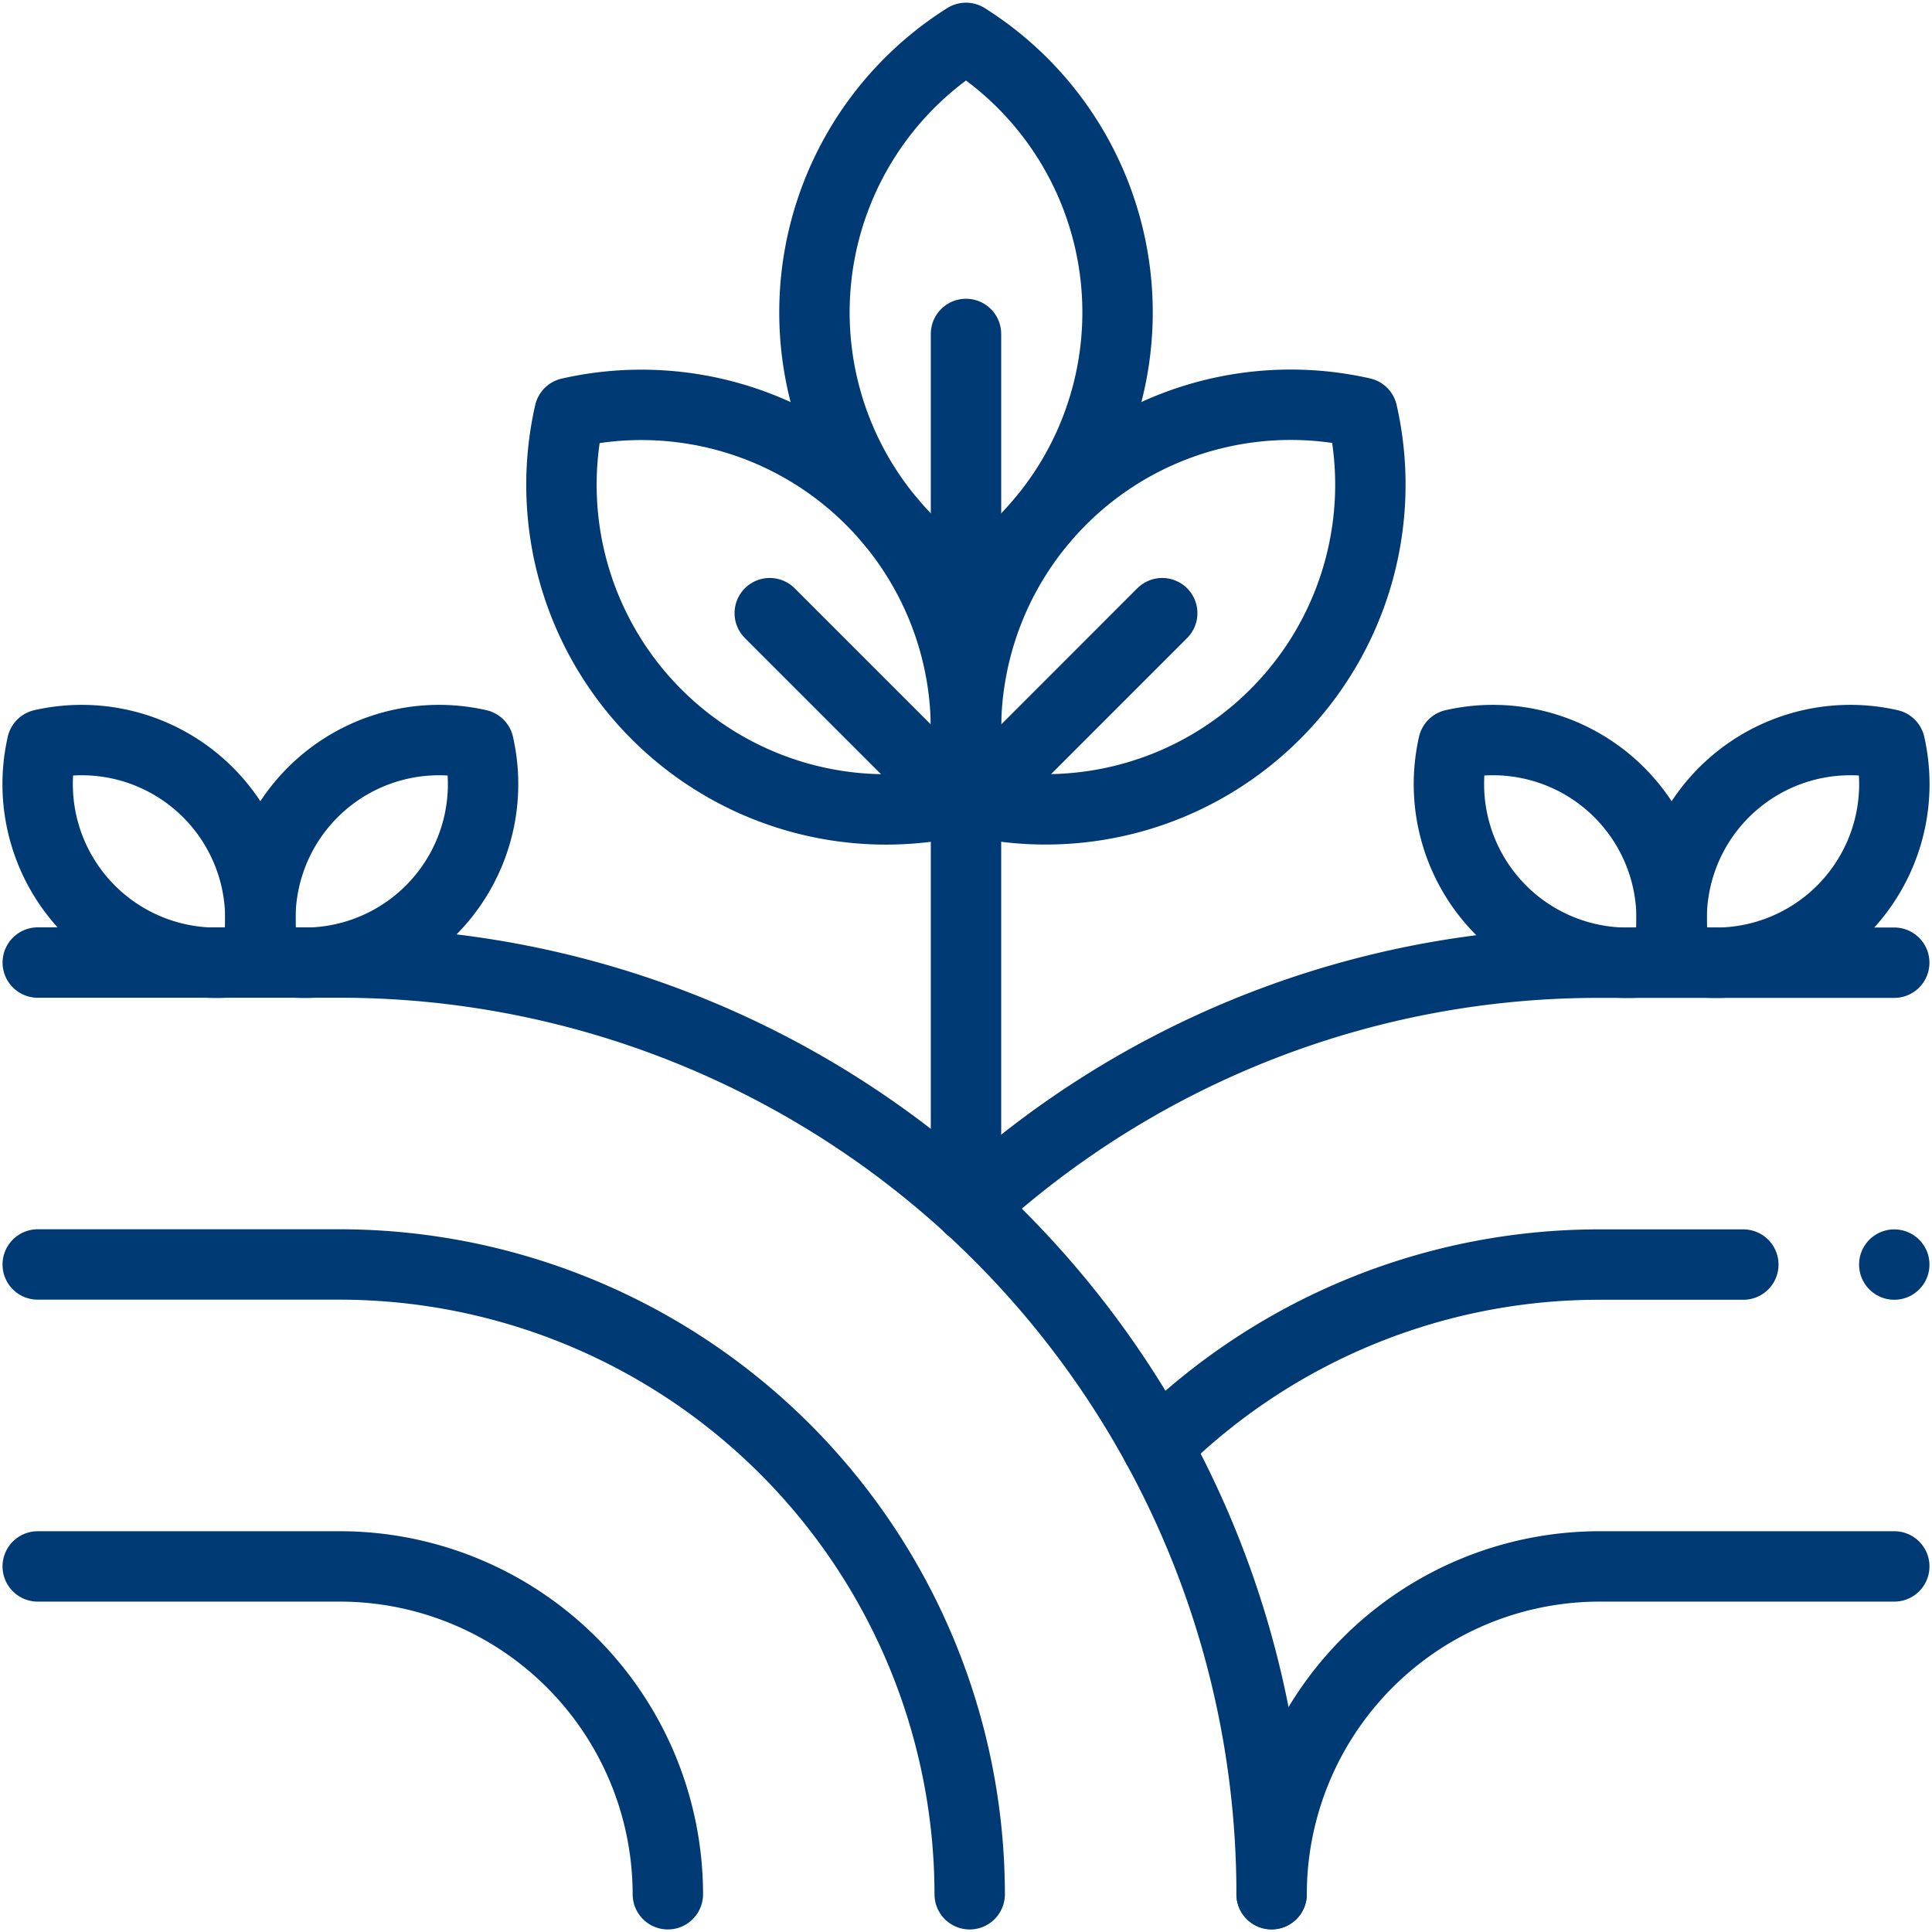 <?xml version="1.0" encoding="UTF-8"?> <svg xmlns="http://www.w3.org/2000/svg" xmlns:xlink="http://www.w3.org/1999/xlink" width="54.892" height="54.892" viewBox="0 0 54.892 54.892"><defs><clipPath id="clip-path"><path id="path1116" d="M0-682.665H54.892v54.892H0Z" transform="translate(0 682.665)" fill="#003a75"></path></clipPath></defs><g id="g1110" transform="translate(0 682.665)"><g id="g1112" transform="translate(0 -682.665)"><g id="g1114" clip-path="url(#clip-path)"><g id="g1120" transform="translate(1.072 27.352)"><path id="path1122" d="M-400.925-302.7h0a26.467,26.467,0,0,0-26.467-26.467h-8.589" transform="translate(435.982 329.163)" fill="none" stroke="#003a75" stroke-linecap="round" stroke-linejoin="round" stroke-miterlimit="10" stroke-width="2"></path></g><g id="g1124" transform="translate(1.072 35.929)"><path id="path1126" d="M-302.836-204.606A17.911,17.911,0,0,0-320.726-222.5h-8.589" transform="translate(329.315 222.497)" fill="none" stroke="#003a75" stroke-linecap="round" stroke-linejoin="round" stroke-miterlimit="10" stroke-width="2"></path></g><g id="g1128" transform="translate(1.072 44.506)"><path id="path1130" d="M-204.746-106.517a9.324,9.324,0,0,0-9.314-9.314h-8.589" transform="translate(222.649 115.83)" fill="none" stroke="#003a75" stroke-linecap="round" stroke-linejoin="round" stroke-miterlimit="10" stroke-width="2"></path></g><g id="g1132" transform="translate(27.551 27.352)"><path id="path1134" d="M0-79.624a26.372,26.372,0,0,1,17.891-6.962h8.377" transform="translate(0 86.586)" fill="none" stroke="#003a75" stroke-linecap="round" stroke-linejoin="round" stroke-miterlimit="10" stroke-width="2"></path></g><g id="g1136" transform="translate(53.82 35.929)"><path id="path1138" d="M0,0H0" fill="none" stroke="#003a75" stroke-linecap="round" stroke-linejoin="round" stroke-miterlimit="10" stroke-width="2"></path></g><g id="g1140" transform="translate(32.875 35.929)"><path id="path1142" d="M0-59.111A17.833,17.833,0,0,1,12.567-64.28h4.089" transform="translate(0 64.28)" fill="none" stroke="#003a75" stroke-linecap="round" stroke-linejoin="round" stroke-miterlimit="10" stroke-width="2"></path></g><g id="g1144" transform="translate(36.129 44.506)"><path id="path1146" d="M0-106.517a9.324,9.324,0,0,1,9.314-9.314h8.377" transform="translate(0 115.83)" fill="none" stroke="#003a75" stroke-linecap="round" stroke-linejoin="round" stroke-miterlimit="10" stroke-width="2"></path></g><g id="g1148" transform="translate(27.446 22.996)"><path id="path1150" d="M0,0V10.776" fill="none" stroke="#003a75" stroke-linecap="round" stroke-linejoin="round" stroke-miterlimit="10" stroke-width="2"></path></g><g id="g1152" transform="translate(23.14 1.072)"><path id="path1154" d="M0-89.254a9.219,9.219,0,0,0,4.306,7.8,9.219,9.219,0,0,0,4.306-7.8,9.219,9.219,0,0,0-4.306-7.8A9.219,9.219,0,0,0,0-89.254Z" transform="translate(0 97.058)" fill="none" stroke="#003a75" stroke-linecap="round" stroke-linejoin="round" stroke-miterlimit="10" stroke-width="2"></path></g><g id="g1156" transform="translate(27.447 11.504)"><path id="path1158" d="M-30.885-30.885a9.219,9.219,0,0,0-2.473,8.563A9.219,9.219,0,0,0-24.8-24.8a9.219,9.219,0,0,0,2.473-8.563A9.219,9.219,0,0,0-30.885-30.885Z" transform="translate(33.586 33.586)" fill="none" stroke="#003a75" stroke-linecap="round" stroke-linejoin="round" stroke-miterlimit="10" stroke-width="2"></path></g><g id="g1160" transform="translate(15.954 11.504)"><path id="path1162" d="M-100.534-30.885a9.219,9.219,0,0,1,2.473,8.563,9.219,9.219,0,0,1-8.563-2.473,9.219,9.219,0,0,1-2.473-8.563A9.219,9.219,0,0,1-100.534-30.885Z" transform="translate(109.324 33.586)" fill="none" stroke="#003a75" stroke-linecap="round" stroke-linejoin="round" stroke-miterlimit="10" stroke-width="2"></path></g><g id="g1164" transform="translate(47.495 21.027)"><path id="path1166" d="M-17-17a5.074,5.074,0,0,0-1.361,4.714,5.074,5.074,0,0,0,4.714-1.361,5.074,5.074,0,0,0,1.361-4.714A5.074,5.074,0,0,0-17-17Z" transform="translate(18.487 18.487)" fill="none" stroke="#003a75" stroke-linecap="round" stroke-linejoin="round" stroke-miterlimit="10" stroke-width="2"></path></g><g id="g1168" transform="translate(41.169 21.027)"><path id="path1170" d="M-55.337-17a5.074,5.074,0,0,1,1.361,4.714,5.074,5.074,0,0,1-4.714-1.361,5.074,5.074,0,0,1-1.361-4.714A5.074,5.074,0,0,1-55.337-17Z" transform="translate(60.175 18.487)" fill="none" stroke="#003a75" stroke-linecap="round" stroke-linejoin="round" stroke-miterlimit="10" stroke-width="2"></path></g><g id="g1172" transform="translate(7.398 21.027)"><path id="path1174" d="M-17-17a5.074,5.074,0,0,0-1.361,4.714,5.074,5.074,0,0,0,4.714-1.361,5.074,5.074,0,0,0,1.361-4.714A5.074,5.074,0,0,0-17-17Z" transform="translate(18.487 18.487)" fill="none" stroke="#003a75" stroke-linecap="round" stroke-linejoin="round" stroke-miterlimit="10" stroke-width="2"></path></g><g id="g1176" transform="translate(1.072 21.027)"><path id="path1178" d="M-55.337-17a5.074,5.074,0,0,1,1.361,4.714,5.074,5.074,0,0,1-4.714-1.361,5.074,5.074,0,0,1-1.361-4.714A5.074,5.074,0,0,1-55.337-17Z" transform="translate(60.175 18.487)" fill="none" stroke="#003a75" stroke-linecap="round" stroke-linejoin="round" stroke-miterlimit="10" stroke-width="2"></path></g><g id="g1180" transform="translate(27.674 17.422)"><path id="path1182" d="M0-61.151,5.347-66.5" transform="translate(0 66.499)" fill="none" stroke="#003a75" stroke-linecap="round" stroke-linejoin="round" stroke-miterlimit="10" stroke-width="2"></path></g><g id="g1184" transform="translate(21.871 17.422)"><path id="path1186" d="M-61.151-61.151-66.5-66.5" transform="translate(66.499 66.499)" fill="none" stroke="#003a75" stroke-linecap="round" stroke-linejoin="round" stroke-miterlimit="10" stroke-width="2"></path></g><g id="g1188" transform="translate(27.446 9.488)"><path id="path1190" d="M0-82.258V-89.45" transform="translate(0 89.45)" fill="none" stroke="#003a75" stroke-linecap="round" stroke-linejoin="round" stroke-miterlimit="10" stroke-width="2"></path></g></g></g></g></svg> 